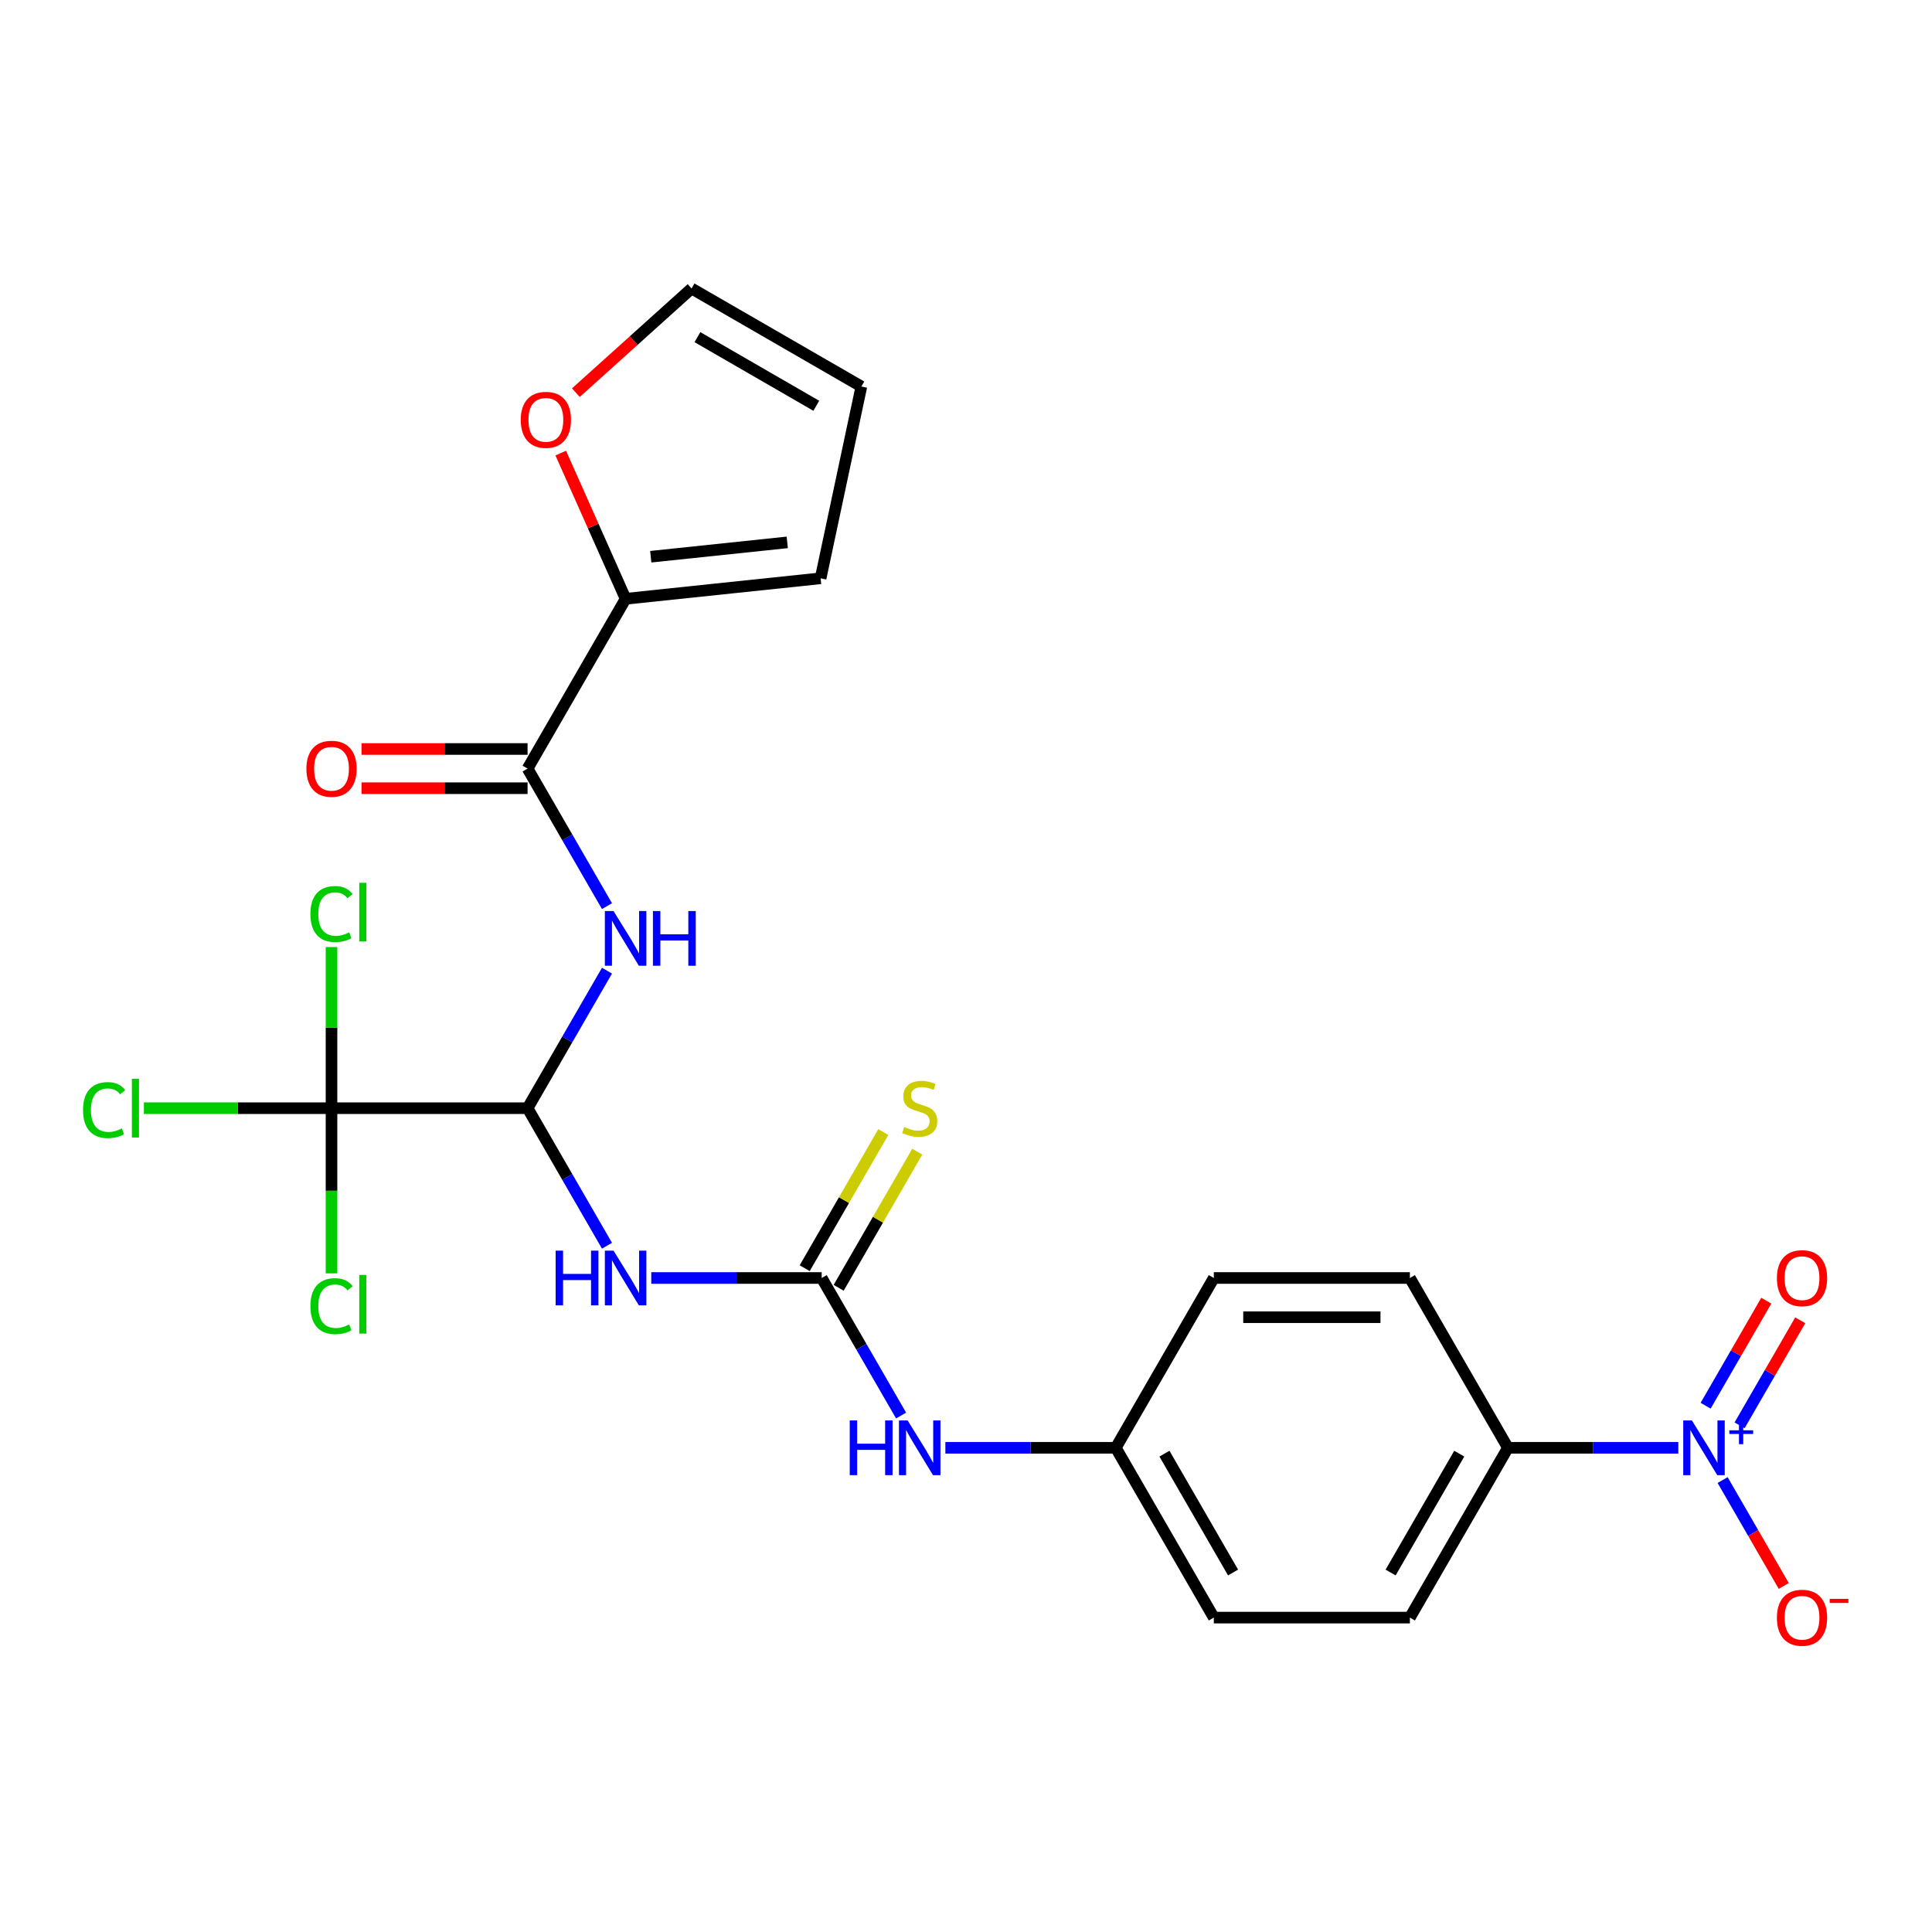 <?xml version='1.0' encoding='iso-8859-1'?>
<svg version='1.1' baseProfile='full'
              xmlns='http://www.w3.org/2000/svg'
                      xmlns:rdkit='http://www.rdkit.org/xml'
                      xmlns:xlink='http://www.w3.org/1999/xlink'
                  xml:space='preserve'
width='1000px' height='1000px' viewBox='0 0 1000 1000'>
<!-- END OF HEADER -->
<rect style='opacity:1.0;fill:#FFFFFF;stroke:none' width='1000' height='1000' x='0' y='0'> </rect>
<path class='bond-7' d='M 868.703,749.376 L 824.599,749.376' style='fill:none;fill-rule:evenodd;stroke:#0000FF;stroke-width:6px;stroke-linecap:butt;stroke-linejoin:miter;stroke-opacity:1' />
<path class='bond-7' d='M 824.599,749.376 L 780.496,749.376' style='fill:none;fill-rule:evenodd;stroke:#000000;stroke-width:6px;stroke-linecap:butt;stroke-linejoin:miter;stroke-opacity:1' />
<path class='bond-9' d='M 891.62,766.073 L 907.444,793.481' style='fill:none;fill-rule:evenodd;stroke:#0000FF;stroke-width:6px;stroke-linecap:butt;stroke-linejoin:miter;stroke-opacity:1' />
<path class='bond-9' d='M 907.444,793.481 L 923.268,820.889' style='fill:none;fill-rule:evenodd;stroke:#FF0000;stroke-width:6px;stroke-linecap:butt;stroke-linejoin:miter;stroke-opacity:1' />
<path class='bond-12' d='M 900.409,737.753 L 916.106,710.565' style='fill:none;fill-rule:evenodd;stroke:#0000FF;stroke-width:6px;stroke-linecap:butt;stroke-linejoin:miter;stroke-opacity:1' />
<path class='bond-12' d='M 916.106,710.565 L 931.803,683.377' style='fill:none;fill-rule:evenodd;stroke:#FF0000;stroke-width:6px;stroke-linecap:butt;stroke-linejoin:miter;stroke-opacity:1' />
<path class='bond-12' d='M 882.831,727.605 L 898.528,700.417' style='fill:none;fill-rule:evenodd;stroke:#0000FF;stroke-width:6px;stroke-linecap:butt;stroke-linejoin:miter;stroke-opacity:1' />
<path class='bond-12' d='M 898.528,700.417 L 914.225,673.229' style='fill:none;fill-rule:evenodd;stroke:#FF0000;stroke-width:6px;stroke-linecap:butt;stroke-linejoin:miter;stroke-opacity:1' />
<path class='bond-0' d='M 273.074,573.6 L 293.625,609.196' style='fill:none;fill-rule:evenodd;stroke:#000000;stroke-width:6px;stroke-linecap:butt;stroke-linejoin:miter;stroke-opacity:1' />
<path class='bond-0' d='M 293.625,609.196 L 314.176,644.791' style='fill:none;fill-rule:evenodd;stroke:#0000FF;stroke-width:6px;stroke-linecap:butt;stroke-linejoin:miter;stroke-opacity:1' />
<path class='bond-2' d='M 273.074,573.6 L 293.625,538.005' style='fill:none;fill-rule:evenodd;stroke:#000000;stroke-width:6px;stroke-linecap:butt;stroke-linejoin:miter;stroke-opacity:1' />
<path class='bond-2' d='M 293.625,538.005 L 314.176,502.409' style='fill:none;fill-rule:evenodd;stroke:#0000FF;stroke-width:6px;stroke-linecap:butt;stroke-linejoin:miter;stroke-opacity:1' />
<path class='bond-4' d='M 273.074,573.6 L 171.59,573.6' style='fill:none;fill-rule:evenodd;stroke:#000000;stroke-width:6px;stroke-linecap:butt;stroke-linejoin:miter;stroke-opacity:1' />
<path class='bond-1' d='M 337.094,661.488 L 381.197,661.488' style='fill:none;fill-rule:evenodd;stroke:#0000FF;stroke-width:6px;stroke-linecap:butt;stroke-linejoin:miter;stroke-opacity:1' />
<path class='bond-1' d='M 381.197,661.488 L 425.301,661.488' style='fill:none;fill-rule:evenodd;stroke:#000000;stroke-width:6px;stroke-linecap:butt;stroke-linejoin:miter;stroke-opacity:1' />
<path class='bond-5' d='M 314.176,469.015 L 293.625,433.42' style='fill:none;fill-rule:evenodd;stroke:#0000FF;stroke-width:6px;stroke-linecap:butt;stroke-linejoin:miter;stroke-opacity:1' />
<path class='bond-5' d='M 293.625,433.42 L 273.074,397.824' style='fill:none;fill-rule:evenodd;stroke:#000000;stroke-width:6px;stroke-linecap:butt;stroke-linejoin:miter;stroke-opacity:1' />
<path class='bond-3' d='M 425.301,661.488 L 445.852,697.083' style='fill:none;fill-rule:evenodd;stroke:#000000;stroke-width:6px;stroke-linecap:butt;stroke-linejoin:miter;stroke-opacity:1' />
<path class='bond-3' d='M 445.852,697.083 L 466.403,732.679' style='fill:none;fill-rule:evenodd;stroke:#0000FF;stroke-width:6px;stroke-linecap:butt;stroke-linejoin:miter;stroke-opacity:1' />
<path class='bond-10' d='M 434.09,666.562 L 454.433,631.327' style='fill:none;fill-rule:evenodd;stroke:#000000;stroke-width:6px;stroke-linecap:butt;stroke-linejoin:miter;stroke-opacity:1' />
<path class='bond-10' d='M 454.433,631.327 L 474.776,596.091' style='fill:none;fill-rule:evenodd;stroke:#CCCC00;stroke-width:6px;stroke-linecap:butt;stroke-linejoin:miter;stroke-opacity:1' />
<path class='bond-10' d='M 416.512,656.414 L 436.855,621.178' style='fill:none;fill-rule:evenodd;stroke:#000000;stroke-width:6px;stroke-linecap:butt;stroke-linejoin:miter;stroke-opacity:1' />
<path class='bond-10' d='M 436.855,621.178 L 457.198,585.943' style='fill:none;fill-rule:evenodd;stroke:#CCCC00;stroke-width:6px;stroke-linecap:butt;stroke-linejoin:miter;stroke-opacity:1' />
<path class='bond-17' d='M 171.59,573.6 L 123.037,573.6' style='fill:none;fill-rule:evenodd;stroke:#000000;stroke-width:6px;stroke-linecap:butt;stroke-linejoin:miter;stroke-opacity:1' />
<path class='bond-17' d='M 123.037,573.6 L 74.483,573.6' style='fill:none;fill-rule:evenodd;stroke:#00CC00;stroke-width:6px;stroke-linecap:butt;stroke-linejoin:miter;stroke-opacity:1' />
<path class='bond-18' d='M 171.59,573.6 L 171.59,531.897' style='fill:none;fill-rule:evenodd;stroke:#000000;stroke-width:6px;stroke-linecap:butt;stroke-linejoin:miter;stroke-opacity:1' />
<path class='bond-18' d='M 171.59,531.897 L 171.59,490.193' style='fill:none;fill-rule:evenodd;stroke:#00CC00;stroke-width:6px;stroke-linecap:butt;stroke-linejoin:miter;stroke-opacity:1' />
<path class='bond-19' d='M 171.59,573.6 L 171.59,616.344' style='fill:none;fill-rule:evenodd;stroke:#000000;stroke-width:6px;stroke-linecap:butt;stroke-linejoin:miter;stroke-opacity:1' />
<path class='bond-19' d='M 171.59,616.344 L 171.59,659.087' style='fill:none;fill-rule:evenodd;stroke:#00CC00;stroke-width:6px;stroke-linecap:butt;stroke-linejoin:miter;stroke-opacity:1' />
<path class='bond-6' d='M 273.074,397.824 L 323.817,309.936' style='fill:none;fill-rule:evenodd;stroke:#000000;stroke-width:6px;stroke-linecap:butt;stroke-linejoin:miter;stroke-opacity:1' />
<path class='bond-13' d='M 273.074,387.676 L 230.101,387.676' style='fill:none;fill-rule:evenodd;stroke:#000000;stroke-width:6px;stroke-linecap:butt;stroke-linejoin:miter;stroke-opacity:1' />
<path class='bond-13' d='M 230.101,387.676 L 187.127,387.676' style='fill:none;fill-rule:evenodd;stroke:#FF0000;stroke-width:6px;stroke-linecap:butt;stroke-linejoin:miter;stroke-opacity:1' />
<path class='bond-13' d='M 273.074,407.973 L 230.101,407.973' style='fill:none;fill-rule:evenodd;stroke:#000000;stroke-width:6px;stroke-linecap:butt;stroke-linejoin:miter;stroke-opacity:1' />
<path class='bond-13' d='M 230.101,407.973 L 187.127,407.973' style='fill:none;fill-rule:evenodd;stroke:#FF0000;stroke-width:6px;stroke-linecap:butt;stroke-linejoin:miter;stroke-opacity:1' />
<path class='bond-11' d='M 323.817,309.936 L 307.028,272.23' style='fill:none;fill-rule:evenodd;stroke:#000000;stroke-width:6px;stroke-linecap:butt;stroke-linejoin:miter;stroke-opacity:1' />
<path class='bond-11' d='M 307.028,272.23 L 290.24,234.523' style='fill:none;fill-rule:evenodd;stroke:#FF0000;stroke-width:6px;stroke-linecap:butt;stroke-linejoin:miter;stroke-opacity:1' />
<path class='bond-14' d='M 323.817,309.936 L 424.745,299.328' style='fill:none;fill-rule:evenodd;stroke:#000000;stroke-width:6px;stroke-linecap:butt;stroke-linejoin:miter;stroke-opacity:1' />
<path class='bond-14' d='M 336.834,288.159 L 407.484,280.734' style='fill:none;fill-rule:evenodd;stroke:#000000;stroke-width:6px;stroke-linecap:butt;stroke-linejoin:miter;stroke-opacity:1' />
<path class='bond-20' d='M 780.496,749.376 L 729.754,837.264' style='fill:none;fill-rule:evenodd;stroke:#000000;stroke-width:6px;stroke-linecap:butt;stroke-linejoin:miter;stroke-opacity:1' />
<path class='bond-20' d='M 755.307,752.411 L 719.787,813.932' style='fill:none;fill-rule:evenodd;stroke:#000000;stroke-width:6px;stroke-linecap:butt;stroke-linejoin:miter;stroke-opacity:1' />
<path class='bond-21' d='M 780.496,749.376 L 729.754,661.488' style='fill:none;fill-rule:evenodd;stroke:#000000;stroke-width:6px;stroke-linecap:butt;stroke-linejoin:miter;stroke-opacity:1' />
<path class='bond-8' d='M 489.32,749.376 L 533.424,749.376' style='fill:none;fill-rule:evenodd;stroke:#0000FF;stroke-width:6px;stroke-linecap:butt;stroke-linejoin:miter;stroke-opacity:1' />
<path class='bond-8' d='M 533.424,749.376 L 577.527,749.376' style='fill:none;fill-rule:evenodd;stroke:#000000;stroke-width:6px;stroke-linecap:butt;stroke-linejoin:miter;stroke-opacity:1' />
<path class='bond-15' d='M 298.076,203.236 L 328.017,176.278' style='fill:none;fill-rule:evenodd;stroke:#FF0000;stroke-width:6px;stroke-linecap:butt;stroke-linejoin:miter;stroke-opacity:1' />
<path class='bond-15' d='M 328.017,176.278 L 357.957,149.32' style='fill:none;fill-rule:evenodd;stroke:#000000;stroke-width:6px;stroke-linecap:butt;stroke-linejoin:miter;stroke-opacity:1' />
<path class='bond-16' d='M 424.745,299.328 L 445.845,200.062' style='fill:none;fill-rule:evenodd;stroke:#000000;stroke-width:6px;stroke-linecap:butt;stroke-linejoin:miter;stroke-opacity:1' />
<path class='bond-26' d='M 357.957,149.32 L 445.845,200.062' style='fill:none;fill-rule:evenodd;stroke:#000000;stroke-width:6px;stroke-linecap:butt;stroke-linejoin:miter;stroke-opacity:1' />
<path class='bond-26' d='M 360.991,174.509 L 422.513,210.028' style='fill:none;fill-rule:evenodd;stroke:#000000;stroke-width:6px;stroke-linecap:butt;stroke-linejoin:miter;stroke-opacity:1' />
<path class='bond-24' d='M 729.754,837.264 L 628.269,837.264' style='fill:none;fill-rule:evenodd;stroke:#000000;stroke-width:6px;stroke-linecap:butt;stroke-linejoin:miter;stroke-opacity:1' />
<path class='bond-23' d='M 729.754,661.488 L 628.269,661.488' style='fill:none;fill-rule:evenodd;stroke:#000000;stroke-width:6px;stroke-linecap:butt;stroke-linejoin:miter;stroke-opacity:1' />
<path class='bond-23' d='M 714.531,681.785 L 643.492,681.785' style='fill:none;fill-rule:evenodd;stroke:#000000;stroke-width:6px;stroke-linecap:butt;stroke-linejoin:miter;stroke-opacity:1' />
<path class='bond-22' d='M 577.527,749.376 L 628.269,661.488' style='fill:none;fill-rule:evenodd;stroke:#000000;stroke-width:6px;stroke-linecap:butt;stroke-linejoin:miter;stroke-opacity:1' />
<path class='bond-25' d='M 577.527,749.376 L 628.269,837.264' style='fill:none;fill-rule:evenodd;stroke:#000000;stroke-width:6px;stroke-linecap:butt;stroke-linejoin:miter;stroke-opacity:1' />
<path class='bond-25' d='M 602.716,752.411 L 638.236,813.932' style='fill:none;fill-rule:evenodd;stroke:#000000;stroke-width:6px;stroke-linecap:butt;stroke-linejoin:miter;stroke-opacity:1' />
<path  class='atom-0' d='M 875.72 735.216
L 885 750.216
Q 885.92 751.696, 887.4 754.376
Q 888.88 757.056, 888.96 757.216
L 888.96 735.216
L 892.72 735.216
L 892.72 763.536
L 888.84 763.536
L 878.88 747.136
Q 877.72 745.216, 876.48 743.016
Q 875.28 740.816, 874.92 740.136
L 874.92 763.536
L 871.24 763.536
L 871.24 735.216
L 875.72 735.216
' fill='#0000FF'/>
<path  class='atom-0' d='M 895.096 740.321
L 900.086 740.321
L 900.086 735.067
L 902.303 735.067
L 902.303 740.321
L 907.425 740.321
L 907.425 742.222
L 902.303 742.222
L 902.303 747.502
L 900.086 747.502
L 900.086 742.222
L 895.096 742.222
L 895.096 740.321
' fill='#0000FF'/>
<path  class='atom-2' d='M 287.597 647.328
L 291.437 647.328
L 291.437 659.368
L 305.917 659.368
L 305.917 647.328
L 309.757 647.328
L 309.757 675.648
L 305.917 675.648
L 305.917 662.568
L 291.437 662.568
L 291.437 675.648
L 287.597 675.648
L 287.597 647.328
' fill='#0000FF'/>
<path  class='atom-2' d='M 317.557 647.328
L 326.837 662.328
Q 327.757 663.808, 329.237 666.488
Q 330.717 669.168, 330.797 669.328
L 330.797 647.328
L 334.557 647.328
L 334.557 675.648
L 330.677 675.648
L 320.717 659.248
Q 319.557 657.328, 318.317 655.128
Q 317.117 652.928, 316.757 652.248
L 316.757 675.648
L 313.077 675.648
L 313.077 647.328
L 317.557 647.328
' fill='#0000FF'/>
<path  class='atom-3' d='M 317.557 471.552
L 326.837 486.552
Q 327.757 488.032, 329.237 490.712
Q 330.717 493.392, 330.797 493.552
L 330.797 471.552
L 334.557 471.552
L 334.557 499.872
L 330.677 499.872
L 320.717 483.472
Q 319.557 481.552, 318.317 479.352
Q 317.117 477.152, 316.757 476.472
L 316.757 499.872
L 313.077 499.872
L 313.077 471.552
L 317.557 471.552
' fill='#0000FF'/>
<path  class='atom-3' d='M 337.957 471.552
L 341.797 471.552
L 341.797 483.592
L 356.277 483.592
L 356.277 471.552
L 360.117 471.552
L 360.117 499.872
L 356.277 499.872
L 356.277 486.792
L 341.797 486.792
L 341.797 499.872
L 337.957 499.872
L 337.957 471.552
' fill='#0000FF'/>
<path  class='atom-9' d='M 439.823 735.216
L 443.663 735.216
L 443.663 747.256
L 458.143 747.256
L 458.143 735.216
L 461.983 735.216
L 461.983 763.536
L 458.143 763.536
L 458.143 750.456
L 443.663 750.456
L 443.663 763.536
L 439.823 763.536
L 439.823 735.216
' fill='#0000FF'/>
<path  class='atom-9' d='M 469.783 735.216
L 479.063 750.216
Q 479.983 751.696, 481.463 754.376
Q 482.943 757.056, 483.023 757.216
L 483.023 735.216
L 486.783 735.216
L 486.783 763.536
L 482.903 763.536
L 472.943 747.136
Q 471.783 745.216, 470.543 743.016
Q 469.343 740.816, 468.983 740.136
L 468.983 763.536
L 465.303 763.536
L 465.303 735.216
L 469.783 735.216
' fill='#0000FF'/>
<path  class='atom-10' d='M 919.722 837.344
Q 919.722 830.544, 923.082 826.744
Q 926.442 822.944, 932.722 822.944
Q 939.002 822.944, 942.362 826.744
Q 945.722 830.544, 945.722 837.344
Q 945.722 844.224, 942.322 848.144
Q 938.922 852.024, 932.722 852.024
Q 926.482 852.024, 923.082 848.144
Q 919.722 844.264, 919.722 837.344
M 932.722 848.824
Q 937.042 848.824, 939.362 845.944
Q 941.722 843.024, 941.722 837.344
Q 941.722 831.784, 939.362 828.984
Q 937.042 826.144, 932.722 826.144
Q 928.402 826.144, 926.042 828.944
Q 923.722 831.744, 923.722 837.344
Q 923.722 843.064, 926.042 845.944
Q 928.402 848.824, 932.722 848.824
' fill='#FF0000'/>
<path  class='atom-10' d='M 947.042 827.566
L 956.731 827.566
L 956.731 829.678
L 947.042 829.678
L 947.042 827.566
' fill='#FF0000'/>
<path  class='atom-11' d='M 468.043 583.32
Q 468.363 583.44, 469.683 584
Q 471.003 584.56, 472.443 584.92
Q 473.923 585.24, 475.363 585.24
Q 478.043 585.24, 479.603 583.96
Q 481.163 582.64, 481.163 580.36
Q 481.163 578.8, 480.363 577.84
Q 479.603 576.88, 478.403 576.36
Q 477.203 575.84, 475.203 575.24
Q 472.683 574.48, 471.163 573.76
Q 469.683 573.04, 468.603 571.52
Q 467.563 570, 467.563 567.44
Q 467.563 563.88, 469.963 561.68
Q 472.403 559.48, 477.203 559.48
Q 480.483 559.48, 484.203 561.04
L 483.283 564.12
Q 479.883 562.72, 477.323 562.72
Q 474.563 562.72, 473.043 563.88
Q 471.523 565, 471.563 566.96
Q 471.563 568.48, 472.323 569.4
Q 473.123 570.32, 474.243 570.84
Q 475.403 571.36, 477.323 571.96
Q 479.883 572.76, 481.403 573.56
Q 482.923 574.36, 484.003 576
Q 485.123 577.6, 485.123 580.36
Q 485.123 584.28, 482.483 586.4
Q 479.883 588.48, 475.523 588.48
Q 473.003 588.48, 471.083 587.92
Q 469.203 587.4, 466.963 586.48
L 468.043 583.32
' fill='#CCCC00'/>
<path  class='atom-12' d='M 269.539 217.306
Q 269.539 210.506, 272.899 206.706
Q 276.259 202.906, 282.539 202.906
Q 288.819 202.906, 292.179 206.706
Q 295.539 210.506, 295.539 217.306
Q 295.539 224.186, 292.139 228.106
Q 288.739 231.986, 282.539 231.986
Q 276.299 231.986, 272.899 228.106
Q 269.539 224.226, 269.539 217.306
M 282.539 228.786
Q 286.859 228.786, 289.179 225.906
Q 291.539 222.986, 291.539 217.306
Q 291.539 211.746, 289.179 208.946
Q 286.859 206.106, 282.539 206.106
Q 278.219 206.106, 275.859 208.906
Q 273.539 211.706, 273.539 217.306
Q 273.539 223.026, 275.859 225.906
Q 278.219 228.786, 282.539 228.786
' fill='#FF0000'/>
<path  class='atom-13' d='M 919.722 661.568
Q 919.722 654.768, 923.082 650.968
Q 926.442 647.168, 932.722 647.168
Q 939.002 647.168, 942.362 650.968
Q 945.722 654.768, 945.722 661.568
Q 945.722 668.448, 942.322 672.368
Q 938.922 676.248, 932.722 676.248
Q 926.482 676.248, 923.082 672.368
Q 919.722 668.488, 919.722 661.568
M 932.722 673.048
Q 937.042 673.048, 939.362 670.168
Q 941.722 667.248, 941.722 661.568
Q 941.722 656.008, 939.362 653.208
Q 937.042 650.368, 932.722 650.368
Q 928.402 650.368, 926.042 653.168
Q 923.722 655.968, 923.722 661.568
Q 923.722 667.288, 926.042 670.168
Q 928.402 673.048, 932.722 673.048
' fill='#FF0000'/>
<path  class='atom-14' d='M 158.59 397.904
Q 158.59 391.104, 161.95 387.304
Q 165.31 383.504, 171.59 383.504
Q 177.87 383.504, 181.23 387.304
Q 184.59 391.104, 184.59 397.904
Q 184.59 404.784, 181.19 408.704
Q 177.79 412.584, 171.59 412.584
Q 165.35 412.584, 161.95 408.704
Q 158.59 404.824, 158.59 397.904
M 171.59 409.384
Q 175.91 409.384, 178.23 406.504
Q 180.59 403.584, 180.59 397.904
Q 180.59 392.344, 178.23 389.544
Q 175.91 386.704, 171.59 386.704
Q 167.27 386.704, 164.91 389.504
Q 162.59 392.304, 162.59 397.904
Q 162.59 403.624, 164.91 406.504
Q 167.27 409.384, 171.59 409.384
' fill='#FF0000'/>
<path  class='atom-18' d='M 42.986 574.58
Q 42.986 567.54, 46.266 563.86
Q 49.586 560.14, 55.866 560.14
Q 61.706 560.14, 64.826 564.26
L 62.186 566.42
Q 59.906 563.42, 55.866 563.42
Q 51.586 563.42, 49.306 566.3
Q 47.066 569.14, 47.066 574.58
Q 47.066 580.18, 49.386 583.06
Q 51.746 585.94, 56.306 585.94
Q 59.426 585.94, 63.066 584.06
L 64.186 587.06
Q 62.706 588.02, 60.466 588.58
Q 58.226 589.14, 55.746 589.14
Q 49.586 589.14, 46.266 585.38
Q 42.986 581.62, 42.986 574.58
' fill='#00CC00'/>
<path  class='atom-18' d='M 68.266 558.42
L 71.946 558.42
L 71.946 588.78
L 68.266 588.78
L 68.266 558.42
' fill='#00CC00'/>
<path  class='atom-19' d='M 160.67 473.096
Q 160.67 466.056, 163.95 462.376
Q 167.27 458.656, 173.55 458.656
Q 179.39 458.656, 182.51 462.776
L 179.87 464.936
Q 177.59 461.936, 173.55 461.936
Q 169.27 461.936, 166.99 464.816
Q 164.75 467.656, 164.75 473.096
Q 164.75 478.696, 167.07 481.576
Q 169.43 484.456, 173.99 484.456
Q 177.11 484.456, 180.75 482.576
L 181.87 485.576
Q 180.39 486.536, 178.15 487.096
Q 175.91 487.656, 173.43 487.656
Q 167.27 487.656, 163.95 483.896
Q 160.67 480.136, 160.67 473.096
' fill='#00CC00'/>
<path  class='atom-19' d='M 185.95 456.936
L 189.63 456.936
L 189.63 487.296
L 185.95 487.296
L 185.95 456.936
' fill='#00CC00'/>
<path  class='atom-20' d='M 160.67 676.064
Q 160.67 669.024, 163.95 665.344
Q 167.27 661.624, 173.55 661.624
Q 179.39 661.624, 182.51 665.744
L 179.87 667.904
Q 177.59 664.904, 173.55 664.904
Q 169.27 664.904, 166.99 667.784
Q 164.75 670.624, 164.75 676.064
Q 164.75 681.664, 167.07 684.544
Q 169.43 687.424, 173.99 687.424
Q 177.11 687.424, 180.75 685.544
L 181.87 688.544
Q 180.39 689.504, 178.15 690.064
Q 175.91 690.624, 173.43 690.624
Q 167.27 690.624, 163.95 686.864
Q 160.67 683.104, 160.67 676.064
' fill='#00CC00'/>
<path  class='atom-20' d='M 185.95 659.904
L 189.63 659.904
L 189.63 690.264
L 185.95 690.264
L 185.95 659.904
' fill='#00CC00'/>
</svg>

